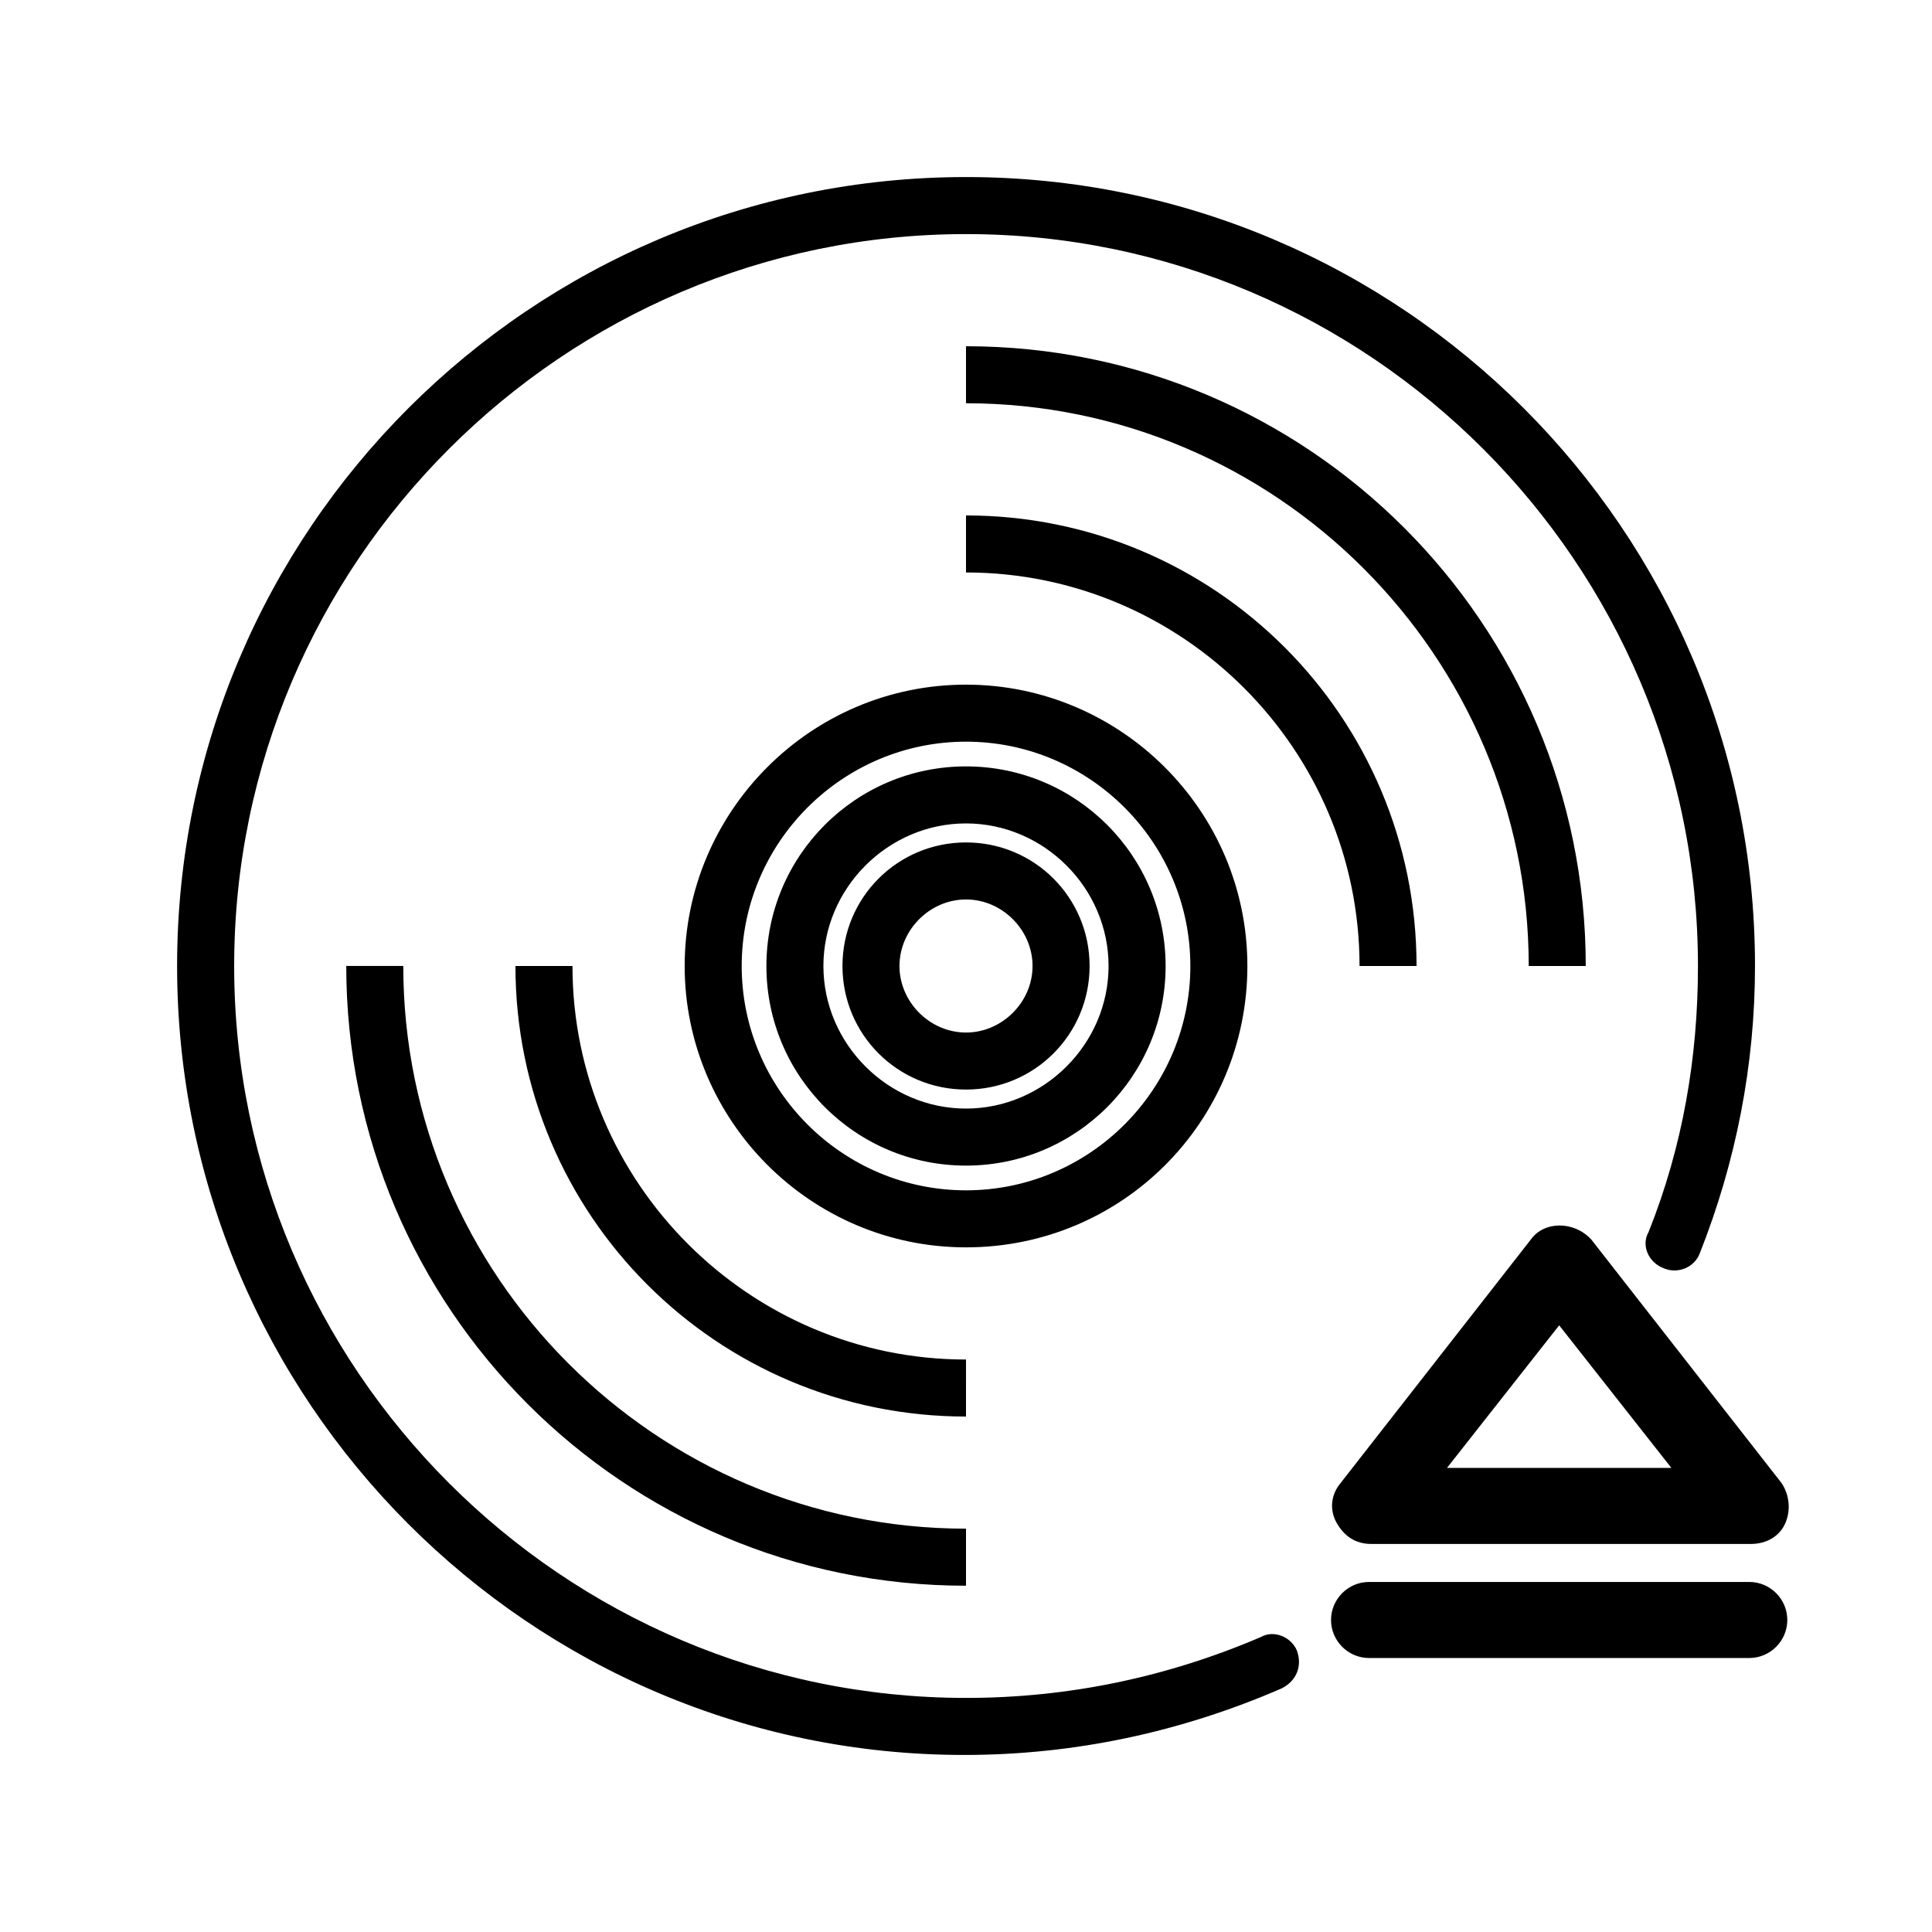 <?xml version="1.0" encoding="UTF-8"?>
<!-- Uploaded to: ICON Repo, www.svgrepo.com, Generator: ICON Repo Mixer Tools -->
<svg fill="#000000" width="800px" height="800px" version="1.1" viewBox="144 144 512 512" xmlns="http://www.w3.org/2000/svg">
 <path d="m452.9 400c0-29.223-23.68-52.898-52.898-52.898-29.223 0-52.898 23.68-52.898 52.898-0.004 29.219 23.676 52.898 52.898 52.898 29.219 0 52.898-23.68 52.898-52.898zm-90.688 0c0-20.656 17.129-37.785 37.785-37.785s37.785 17.129 37.785 37.785-17.129 37.785-37.785 37.785c-20.652 0-37.785-17.129-37.785-37.785zm37.789 149.12v15.113c-90.688 0.004-164.24-73.555-164.24-164.24h15.113c0 82.121 67.008 149.12 149.13 149.12zm0-298.25v-15.113c90.684 0 164.24 73.555 164.24 164.24h-15.113c-0.004-82.121-67.008-149.13-149.13-149.13zm0 268.53c-66 0-119.4-53.402-119.4-119.4h15.113c0 57.434 46.855 104.29 104.29 104.29zm104.29-119.4c0-57.434-46.855-104.29-104.29-104.29v-15.113c66 0 119.4 53.402 119.4 119.4zm-29.723 0c0-41.312-33.754-74.562-74.562-74.562-41.312 0-74.562 33.754-74.562 74.562-0.004 40.809 33.25 74.562 74.562 74.562s74.562-33.25 74.562-74.562zm-134.01 0c0-32.746 26.703-59.449 59.449-59.449s59.449 26.703 59.449 59.449-26.703 59.449-59.449 59.449c-32.75 0-59.449-26.703-59.449-59.449zm92.195 0c0-18.137-14.609-32.746-32.746-32.746s-32.746 14.609-32.746 32.746 14.609 32.746 32.746 32.746 32.746-14.609 32.746-32.746zm-50.383 0c0-9.574 8.062-17.633 17.633-17.633 9.574 0 17.633 8.062 17.633 17.633 0 9.574-8.062 17.633-17.633 17.633-9.57 0-17.633-8.062-17.633-17.633zm105.3 181.37c1.512 4.031 0 8.062-4.031 10.078-26.703 11.586-54.914 17.633-84.137 17.633-114.87-0.004-208.57-93.711-208.57-209.08 0-115.38 93.707-209.08 209.08-209.08 115.37 0 209.08 93.707 209.08 209.08 0 26.199-5.039 51.891-14.609 76.074-1.512 4.031-6.047 5.543-9.574 4.031-4.031-1.512-6.047-6.047-4.031-9.574 9.07-22.672 13.098-46.352 13.098-70.535 0-106.81-87.16-193.96-193.96-193.96-106.81 0-193.96 87.16-193.96 193.96-0.004 106.81 87.156 193.97 193.96 193.97 27.207 0 53.402-5.543 78.09-16.121 3.527-2.016 8.059 0 9.57 3.527zm61.969-108.82-50.383 64.488c-2.519 3.023-3.023 7.055-1.008 10.578 2.016 3.527 5.039 5.543 9.07 5.543h100.76c4.031 0 7.559-2.016 9.07-5.543 1.512-3.527 1.008-7.559-1.008-10.578l-50.383-64.488c-4.531-5.039-12.594-5.039-16.121 0zm-22.168 60.457 29.727-37.785 29.727 37.785zm90.184 40.305c0 5.543-4.535 10.078-10.078 10.078h-100.76c-5.543 0-10.078-4.535-10.078-10.078 0-5.543 4.535-10.078 10.078-10.078h100.76c5.543 0.004 10.078 4.535 10.078 10.078z"/>
</svg>